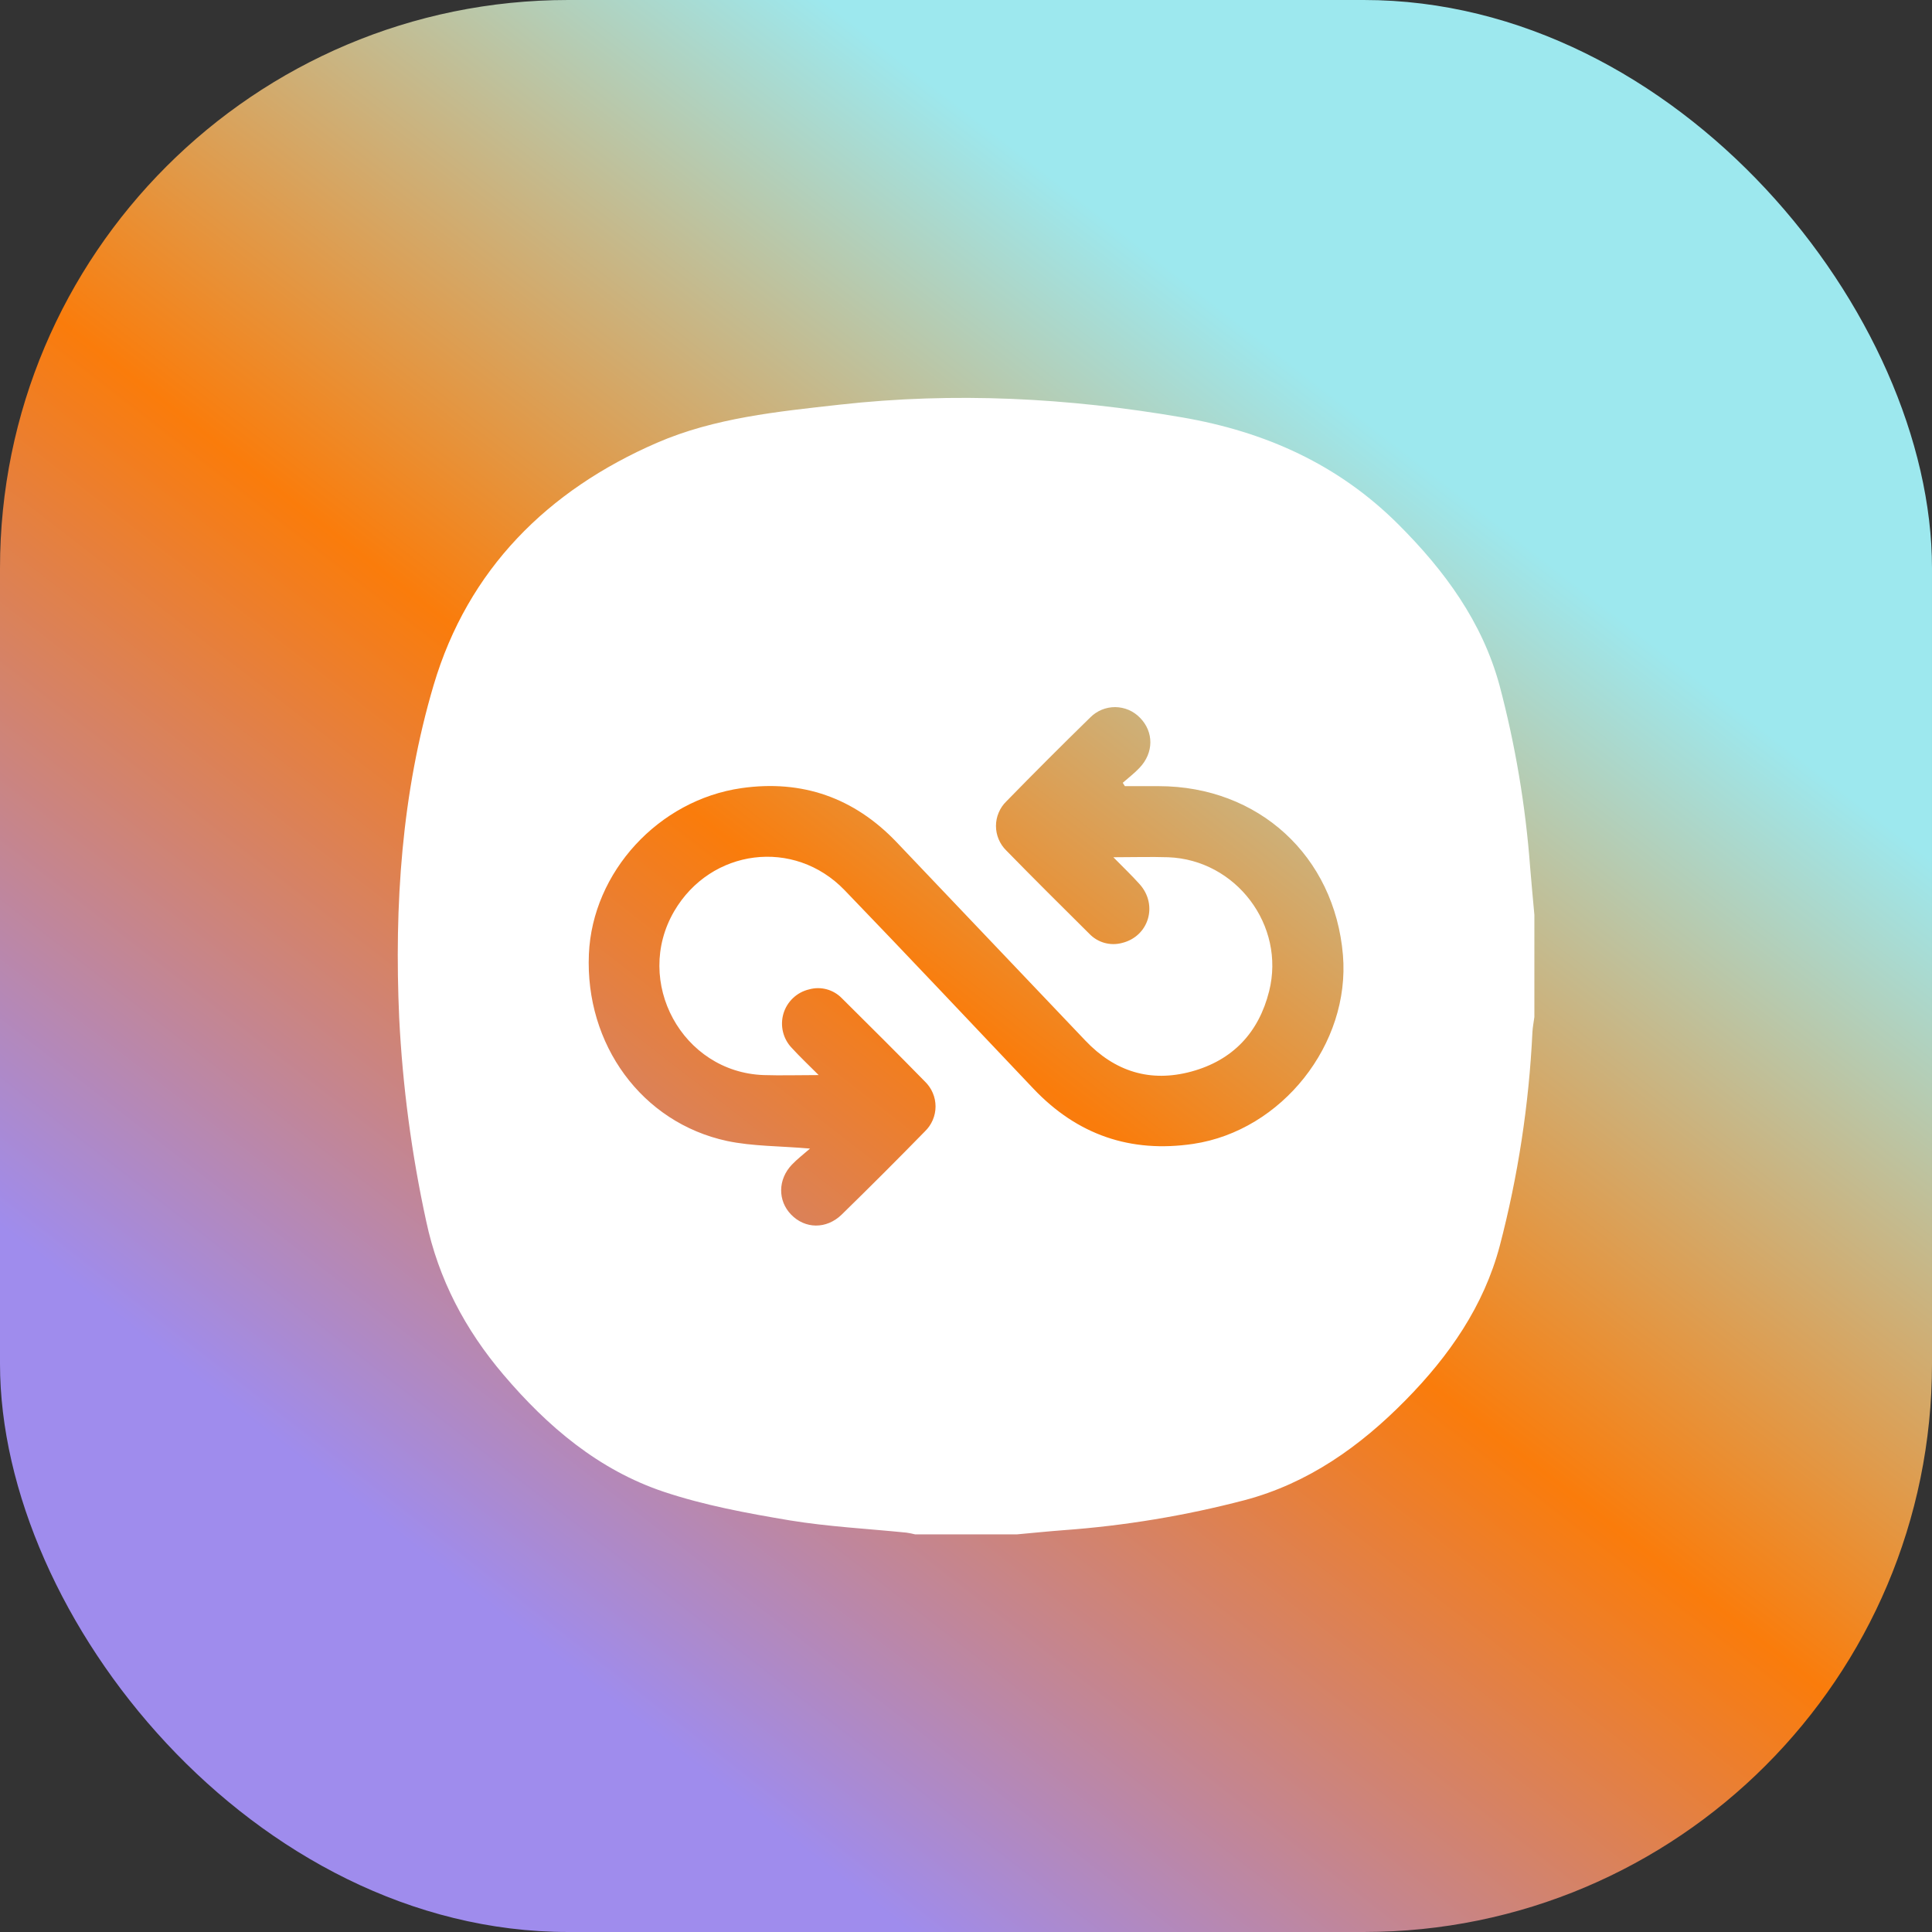 <svg width="68" height="68" viewBox="0 0 68 68" fill="none" xmlns="http://www.w3.org/2000/svg">
<rect x="0" y="0" width="68" height="68" fill="#333333" stroke="none"/>
<rect width="68" height="68" rx="20" fill="url(#paint0_linear_2294_354)"/>
<g clip-path="url(#clip0_2294_354)">
<path d="M54.005 32.199V35.795C53.982 35.973 53.945 36.151 53.936 36.331C53.815 38.869 53.431 41.387 52.788 43.845C52.225 45.974 51 47.73 49.472 49.281C47.87 50.91 46.043 52.208 43.806 52.801C41.716 53.348 39.581 53.702 37.426 53.858C36.884 53.899 36.342 53.955 35.8 54.004H32.207C32.108 53.979 32.007 53.959 31.906 53.944C30.534 53.805 29.152 53.735 27.795 53.512C26.299 53.261 24.788 52.983 23.357 52.504C21.068 51.736 19.268 50.208 17.721 48.386C16.377 46.806 15.434 45.027 14.999 42.974C14.487 40.621 14.17 38.23 14.05 35.826C13.874 31.86 14.136 27.916 15.263 24.111C16.47 20.041 19.274 17.255 23.122 15.585C25.148 14.706 27.369 14.487 29.553 14.243C33.59 13.792 37.599 14 41.604 14.69C44.543 15.196 47.11 16.348 49.229 18.468C50.845 20.084 52.17 21.886 52.778 24.121C53.335 26.221 53.696 28.369 53.857 30.537C53.901 31.089 53.956 31.644 54.005 32.199ZM28.51 40.426C28.271 40.635 28.055 40.799 27.871 40.993C27.375 41.514 27.371 42.261 27.844 42.749C28.337 43.258 29.088 43.271 29.625 42.749C30.612 41.785 31.588 40.809 32.553 39.822C32.671 39.708 32.766 39.572 32.83 39.421C32.895 39.27 32.928 39.108 32.928 38.944C32.928 38.779 32.895 38.617 32.83 38.466C32.766 38.315 32.671 38.179 32.553 38.065C31.588 37.078 30.608 36.105 29.631 35.135C29.485 34.985 29.302 34.876 29.099 34.821C28.898 34.766 28.684 34.766 28.483 34.822C28.269 34.871 28.072 34.977 27.913 35.127C27.753 35.278 27.636 35.468 27.574 35.678C27.512 35.889 27.508 36.112 27.56 36.325C27.613 36.538 27.721 36.733 27.874 36.89C28.156 37.198 28.461 37.486 28.814 37.839C28.098 37.839 27.486 37.859 26.875 37.839C24.011 37.735 22.284 34.551 23.729 32.072C25.019 29.867 27.95 29.489 29.726 31.33C31.958 33.645 34.162 35.988 36.377 38.322C37.916 39.942 39.789 40.588 41.998 40.261C45.118 39.796 47.529 36.747 47.267 33.613C46.972 30.127 44.296 27.673 40.786 27.67C40.388 27.67 39.99 27.67 39.592 27.67L39.517 27.552C39.717 27.376 39.934 27.212 40.112 27.02C40.612 26.493 40.612 25.76 40.127 25.266C40.014 25.148 39.878 25.053 39.728 24.988C39.578 24.924 39.416 24.89 39.253 24.888C39.089 24.887 38.927 24.919 38.776 24.981C38.625 25.044 38.488 25.136 38.373 25.252C37.376 26.226 36.391 27.211 35.418 28.208C35.303 28.32 35.212 28.454 35.15 28.603C35.087 28.751 35.055 28.91 35.055 29.071C35.055 29.232 35.087 29.391 35.15 29.54C35.212 29.688 35.303 29.822 35.418 29.935C36.383 30.923 37.363 31.895 38.34 32.865C38.485 33.017 38.668 33.128 38.87 33.185C39.072 33.242 39.286 33.244 39.488 33.19C40.433 32.961 40.767 31.857 40.115 31.125C39.835 30.811 39.531 30.524 39.186 30.172C39.893 30.172 40.505 30.152 41.114 30.172C43.506 30.261 45.251 32.572 44.669 34.889C44.303 36.35 43.382 37.321 41.932 37.715C40.483 38.108 39.236 37.715 38.202 36.626C35.987 34.295 33.77 31.964 31.55 29.634C30.061 28.078 28.236 27.435 26.1 27.739C23.178 28.157 20.851 30.696 20.727 33.583C20.59 36.76 22.588 39.511 25.587 40.158C26.492 40.349 27.444 40.333 28.51 40.426Z" fill="white"/>
</g>
<defs>
<linearGradient id="paint0_linear_2294_354" x1="48.769" y1="15.325" x2="16.952" y2="56.333" gradientUnits="userSpaceOnUse">
<stop stop-color="#9DE8EE"/>
<stop offset="0" stop-color="#9DE8EE"/>
<stop offset="0.49" stop-color="#FA7C0B"/>
<stop offset="1" stop-color="#9F8CED"/>
</linearGradient>
<clipPath id="clip0_2294_354">
<rect width="40.005" height="40" fill="white" transform="translate(14 14)"/>
</clipPath>
</defs>
</svg>
